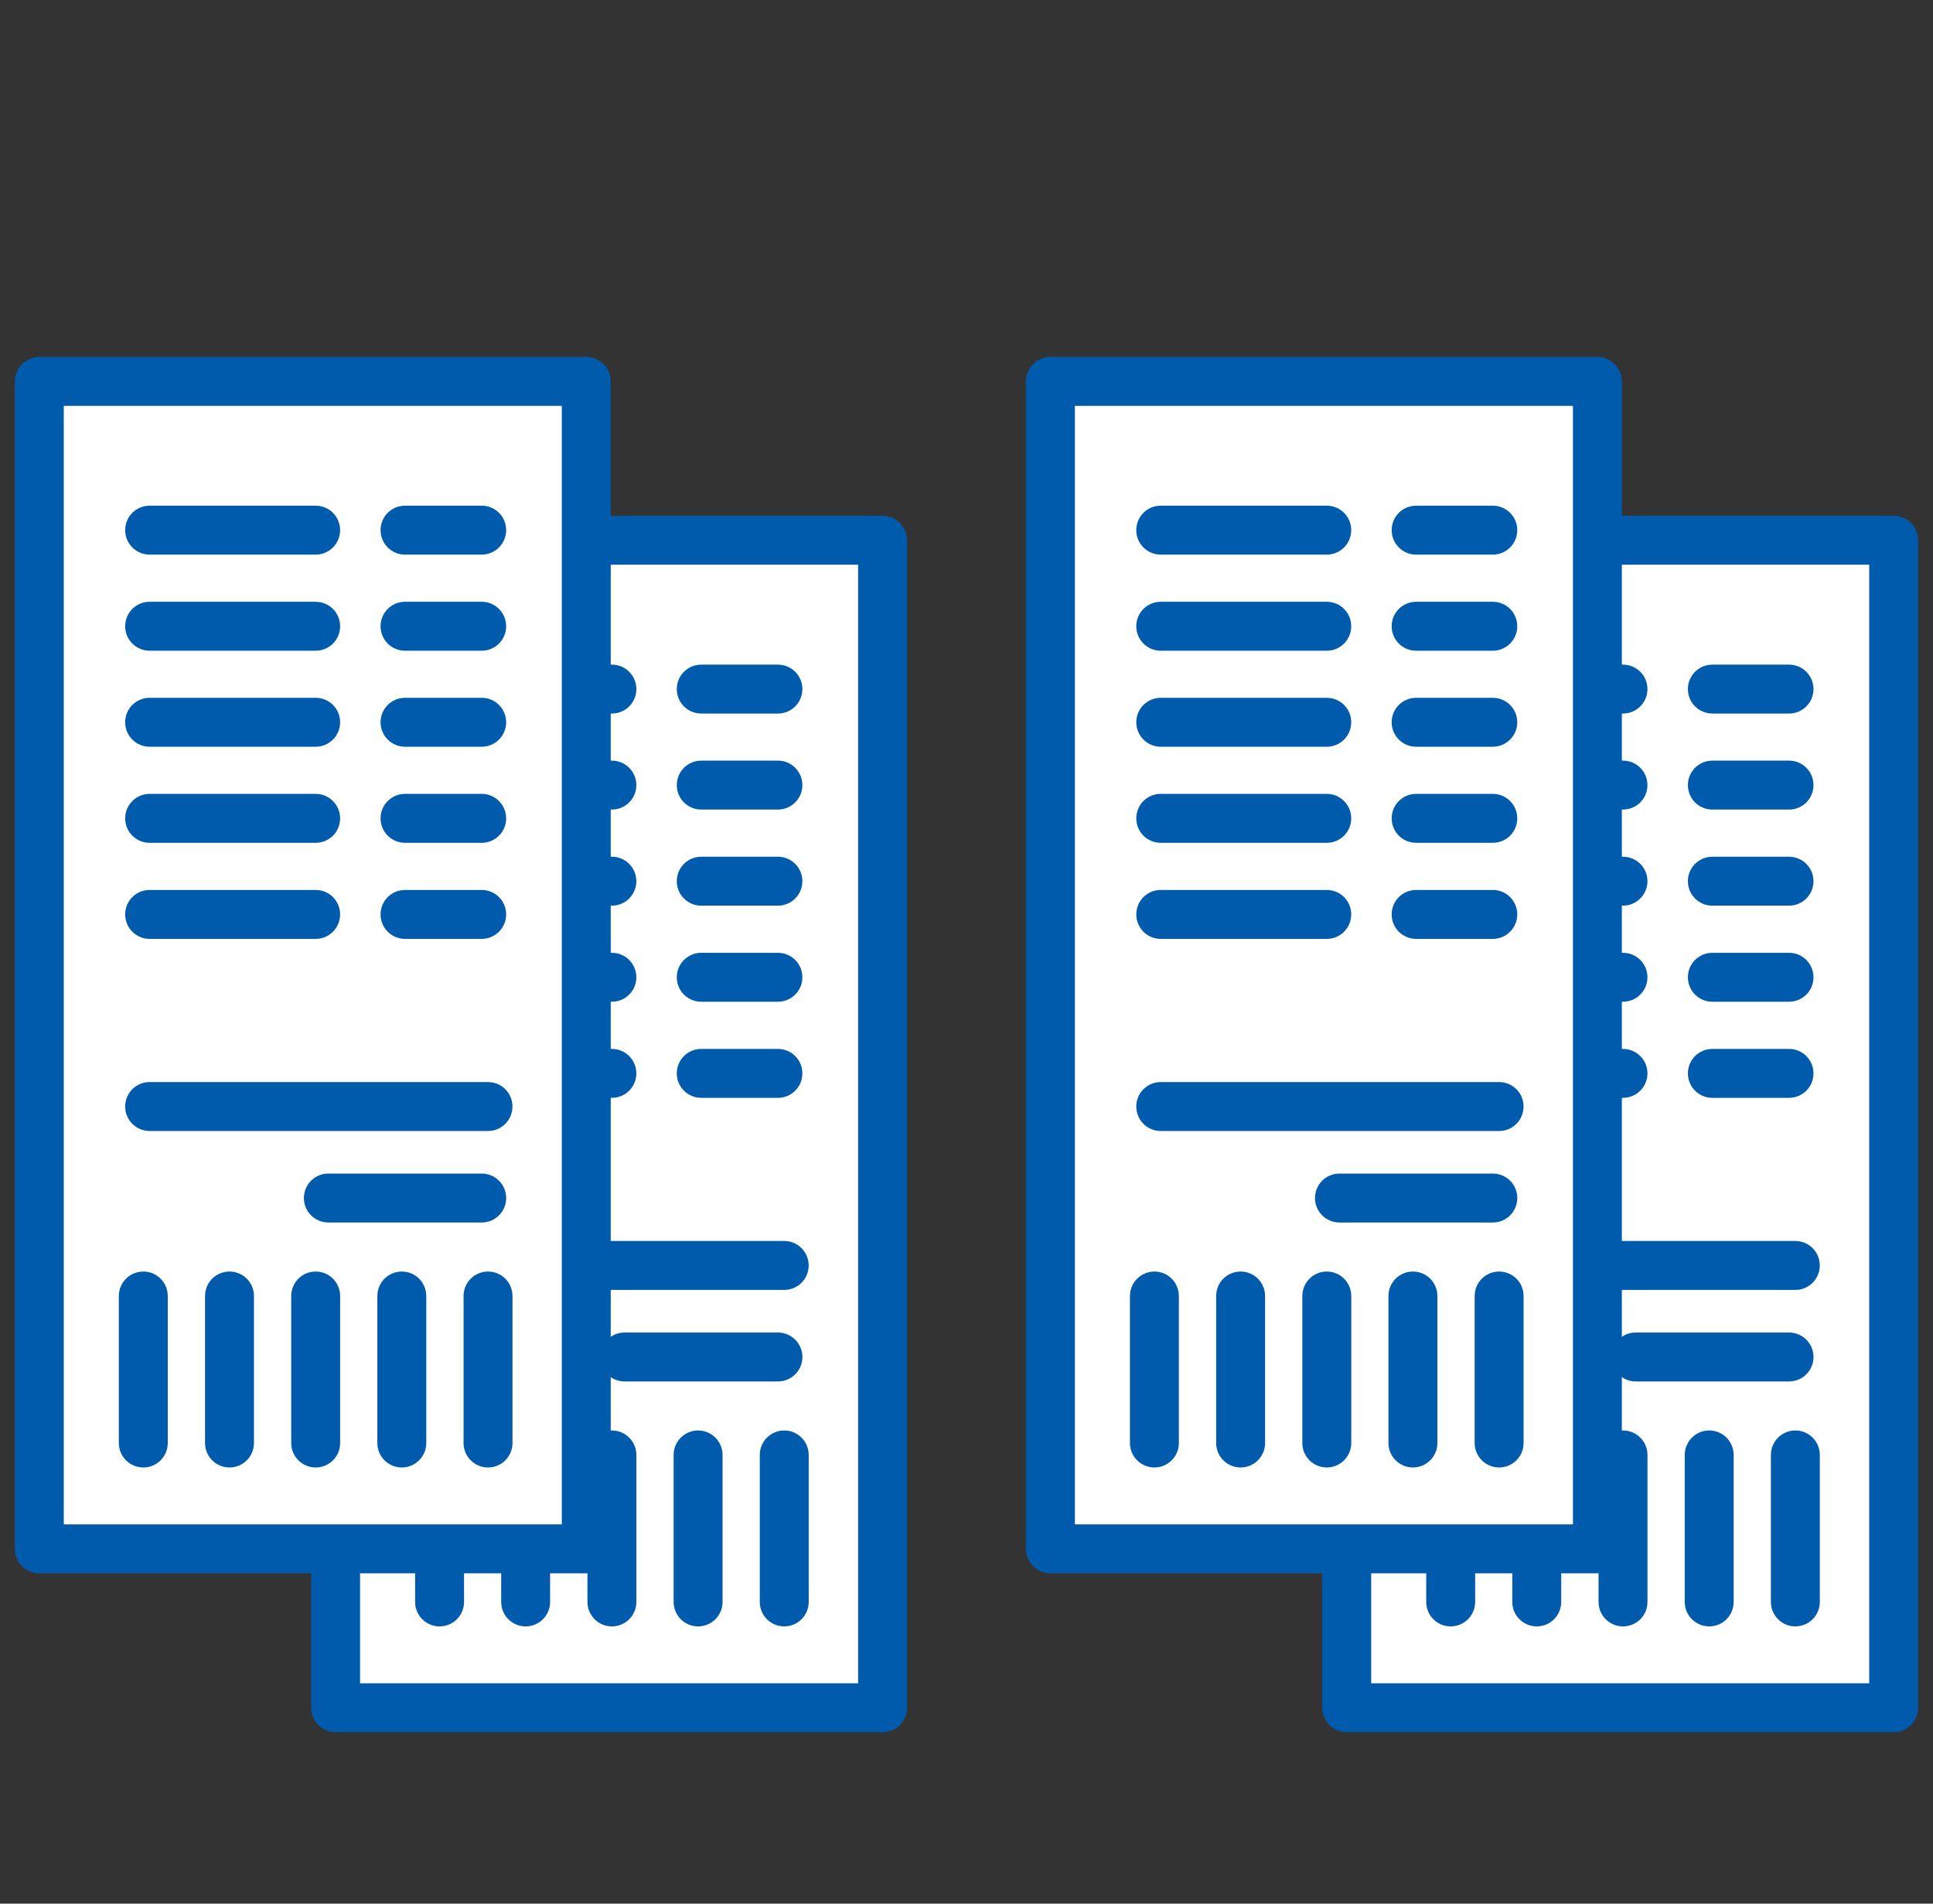 <svg width="65" height="64" viewBox="0 0 65 64" fill="none" xmlns="http://www.w3.org/2000/svg">
<rect x="0" y="0" width="65" height="64" fill="#333333" stroke="none"/>
<path d="M29.674 18.164H11.281V57.414H29.674V18.164Z" fill="white"/>
<path d="M29.678 58.236H11.285C10.83 58.236 10.463 57.869 10.463 57.414V18.163C10.463 17.708 10.83 17.341 11.285 17.341H29.678C30.133 17.341 30.5 17.708 30.5 18.163V57.414C30.5 57.869 30.133 58.236 29.678 58.236ZM12.108 56.591H28.855V18.986H12.108V56.591Z" fill="#005BAC"/>
<path d="M26.159 23.989H23.58C23.125 23.989 22.758 23.622 22.758 23.167C22.758 22.712 23.125 22.345 23.58 22.345H26.159C26.614 22.345 26.981 22.712 26.981 23.167C26.981 23.622 26.614 23.989 26.159 23.989Z" fill="#005BAC"/>
<path d="M20.575 23.989H14.992C14.537 23.989 14.17 23.622 14.17 23.167C14.17 22.712 14.537 22.345 14.992 22.345H20.575C21.03 22.345 21.398 22.712 21.398 23.167C21.398 23.622 21.03 23.989 20.575 23.989Z" fill="#005BAC"/>
<path d="M26.159 27.217H23.58C23.125 27.217 22.758 26.85 22.758 26.395C22.758 25.94 23.125 25.572 23.58 25.572H26.159C26.614 25.572 26.981 25.94 26.981 26.395C26.981 26.85 26.614 27.217 26.159 27.217Z" fill="#005BAC"/>
<path d="M20.575 27.217H14.992C14.537 27.217 14.17 26.85 14.17 26.395C14.17 25.94 14.537 25.572 14.992 25.572H20.575C21.03 25.572 21.398 25.94 21.398 26.395C21.398 26.85 21.03 27.217 20.575 27.217Z" fill="#005BAC"/>
<path d="M26.159 30.448H23.58C23.125 30.448 22.758 30.08 22.758 29.625C22.758 29.17 23.125 28.803 23.58 28.803H26.159C26.614 28.803 26.981 29.17 26.981 29.625C26.981 30.08 26.614 30.448 26.159 30.448Z" fill="#005BAC"/>
<path d="M20.575 30.448H14.992C14.537 30.448 14.17 30.08 14.17 29.625C14.17 29.17 14.537 28.803 14.992 28.803H20.575C21.03 28.803 21.398 29.17 21.398 29.625C21.398 30.08 21.03 30.448 20.575 30.448Z" fill="#005BAC"/>
<path d="M26.159 33.678H23.58C23.125 33.678 22.758 33.311 22.758 32.856C22.758 32.401 23.125 32.033 23.58 32.033H26.159C26.614 32.033 26.981 32.401 26.981 32.856C26.981 33.311 26.614 33.678 26.159 33.678Z" fill="#005BAC"/>
<path d="M20.575 33.678H14.992C14.537 33.678 14.17 33.311 14.17 32.856C14.17 32.401 14.537 32.033 14.992 32.033H20.575C21.03 32.033 21.398 32.401 21.398 32.856C21.398 33.311 21.03 33.678 20.575 33.678Z" fill="#005BAC"/>
<path d="M26.159 36.909H23.58C23.125 36.909 22.758 36.542 22.758 36.087C22.758 35.632 23.125 35.264 23.58 35.264H26.159C26.614 35.264 26.981 35.632 26.981 36.087C26.981 36.542 26.614 36.909 26.159 36.909Z" fill="#005BAC"/>
<path d="M20.575 36.909H14.992C14.537 36.909 14.17 36.542 14.17 36.087C14.17 35.632 14.537 35.264 14.992 35.264H20.575C21.03 35.264 21.398 35.632 21.398 36.087C21.398 36.542 21.03 36.909 20.575 36.909Z" fill="#005BAC"/>
<path d="M26.37 43.367H14.992C14.537 43.367 14.17 42.999 14.17 42.544C14.17 42.089 14.537 41.722 14.992 41.722H26.37C26.826 41.722 27.193 42.089 27.193 42.544C27.193 42.999 26.826 43.367 26.37 43.367Z" fill="#005BAC"/>
<path d="M14.781 54.679C14.326 54.679 13.959 54.312 13.959 53.856V48.915C13.959 48.46 14.326 48.092 14.781 48.092C15.236 48.092 15.604 48.46 15.604 48.915V53.856C15.604 54.312 15.236 54.679 14.781 54.679Z" fill="#005BAC"/>
<path d="M17.676 54.679C17.221 54.679 16.853 54.312 16.853 53.856V48.915C16.853 48.46 17.221 48.092 17.676 48.092C18.131 48.092 18.498 48.46 18.498 48.915V53.856C18.498 54.312 18.131 54.679 17.676 54.679Z" fill="#005BAC"/>
<path d="M20.576 54.679C20.121 54.679 19.754 54.312 19.754 53.856V48.915C19.754 48.46 20.121 48.092 20.576 48.092C21.031 48.092 21.399 48.46 21.399 48.915V53.856C21.399 54.312 21.031 54.679 20.576 54.679Z" fill="#005BAC"/>
<path d="M23.475 54.679C23.02 54.679 22.652 54.312 22.652 53.856V48.915C22.652 48.46 23.02 48.092 23.475 48.092C23.93 48.092 24.297 48.46 24.297 48.915V53.856C24.297 54.312 23.93 54.679 23.475 54.679Z" fill="#005BAC"/>
<path d="M26.371 54.679C25.916 54.679 25.549 54.312 25.549 53.856V48.915C25.549 48.46 25.916 48.092 26.371 48.092C26.826 48.092 27.194 48.46 27.194 48.915V53.856C27.194 54.312 26.826 54.679 26.371 54.679Z" fill="#005BAC"/>
<path d="M26.159 46.444H21.002C20.547 46.444 20.18 46.077 20.18 45.622C20.18 45.167 20.547 44.799 21.002 44.799H26.159C26.614 44.799 26.982 45.167 26.982 45.622C26.982 46.077 26.614 46.444 26.159 46.444Z" fill="#005BAC"/>
<path d="M19.715 12.823H1.322V52.074H19.715V12.823Z" fill="white"/>
<path d="M19.715 52.895H1.322C0.867 52.895 0.5 52.528 0.5 52.073V12.822C0.5 12.367 0.867 12 1.322 12H19.715C20.17 12 20.537 12.367 20.537 12.822V52.073C20.537 52.528 20.17 52.895 19.715 52.895ZM2.145 51.25H18.892V13.645H2.145V51.25Z" fill="#005BAC"/>
<path d="M16.198 18.646H13.619C13.164 18.646 12.797 18.278 12.797 17.823C12.797 17.368 13.164 17.001 13.619 17.001H16.198C16.653 17.001 17.02 17.368 17.02 17.823C17.02 18.278 16.653 18.646 16.198 18.646Z" fill="#005BAC"/>
<path d="M10.615 18.646H5.031C4.576 18.646 4.209 18.278 4.209 17.823C4.209 17.368 4.576 17.001 5.031 17.001H10.615C11.07 17.001 11.437 17.368 11.437 17.823C11.437 18.278 11.07 18.646 10.615 18.646Z" fill="#005BAC"/>
<path d="M16.198 21.877H13.619C13.164 21.877 12.797 21.509 12.797 21.054C12.797 20.599 13.164 20.232 13.619 20.232H16.198C16.653 20.232 17.02 20.599 17.02 21.054C17.02 21.509 16.653 21.877 16.198 21.877Z" fill="#005BAC"/>
<path d="M10.615 21.877H5.031C4.576 21.877 4.209 21.509 4.209 21.054C4.209 20.599 4.576 20.232 5.031 20.232H10.615C11.07 20.232 11.437 20.599 11.437 21.054C11.437 21.509 11.07 21.877 10.615 21.877Z" fill="#005BAC"/>
<path d="M16.198 25.105H13.619C13.164 25.105 12.797 24.737 12.797 24.282C12.797 23.827 13.164 23.46 13.619 23.46H16.198C16.653 23.46 17.02 23.827 17.02 24.282C17.02 24.737 16.653 25.105 16.198 25.105Z" fill="#005BAC"/>
<path d="M10.615 25.105H5.031C4.576 25.105 4.209 24.737 4.209 24.282C4.209 23.827 4.576 23.46 5.031 23.46H10.615C11.07 23.46 11.437 23.827 11.437 24.282C11.437 24.737 11.07 25.105 10.615 25.105Z" fill="#005BAC"/>
<path d="M16.198 28.335H13.619C13.164 28.335 12.797 27.968 12.797 27.513C12.797 27.058 13.164 26.69 13.619 26.69H16.198C16.653 26.69 17.02 27.058 17.02 27.513C17.02 27.968 16.653 28.335 16.198 28.335Z" fill="#005BAC"/>
<path d="M10.615 28.335H5.031C4.576 28.335 4.209 27.968 4.209 27.513C4.209 27.058 4.576 26.69 5.031 26.69H10.615C11.07 26.69 11.437 27.058 11.437 27.513C11.437 27.968 11.07 28.335 10.615 28.335Z" fill="#005BAC"/>
<path d="M16.198 31.565H13.619C13.164 31.565 12.797 31.197 12.797 30.742C12.797 30.287 13.164 29.92 13.619 29.92H16.198C16.653 29.92 17.02 30.287 17.02 30.742C17.02 31.197 16.653 31.565 16.198 31.565Z" fill="#005BAC"/>
<path d="M10.615 31.565H5.031C4.576 31.565 4.209 31.197 4.209 30.742C4.209 30.287 4.576 29.92 5.031 29.92H10.615C11.07 29.92 11.437 30.287 11.437 30.742C11.437 31.197 11.07 31.565 10.615 31.565Z" fill="#005BAC"/>
<path d="M16.41 38.024H5.031C4.576 38.024 4.209 37.656 4.209 37.201C4.209 36.746 4.576 36.379 5.031 36.379H16.41C16.865 36.379 17.232 36.746 17.232 37.201C17.232 37.656 16.865 38.024 16.41 38.024Z" fill="#005BAC"/>
<path d="M4.819 49.336C4.364 49.336 3.996 48.968 3.996 48.513V43.571C3.996 43.116 4.364 42.749 4.819 42.749C5.274 42.749 5.641 43.116 5.641 43.571V48.513C5.641 48.968 5.274 49.336 4.819 49.336Z" fill="#005BAC"/>
<path d="M7.717 49.336C7.262 49.336 6.895 48.968 6.895 48.513V43.571C6.895 43.116 7.262 42.749 7.717 42.749C8.172 42.749 8.54 43.116 8.54 43.571V48.513C8.54 48.968 8.172 49.336 7.717 49.336Z" fill="#005BAC"/>
<path d="M10.615 49.336C10.16 49.336 9.793 48.968 9.793 48.513V43.571C9.793 43.116 10.16 42.749 10.615 42.749C11.07 42.749 11.438 43.116 11.438 43.571V48.513C11.438 48.968 11.07 49.336 10.615 49.336Z" fill="#005BAC"/>
<path d="M13.512 49.336C13.057 49.336 12.689 48.968 12.689 48.513V43.571C12.689 43.116 13.057 42.749 13.512 42.749C13.967 42.749 14.334 43.116 14.334 43.571V48.513C14.334 48.968 13.967 49.336 13.512 49.336Z" fill="#005BAC"/>
<path d="M16.41 49.336C15.955 49.336 15.588 48.968 15.588 48.513V43.571C15.588 43.116 15.955 42.749 16.41 42.749C16.865 42.749 17.233 43.116 17.233 43.571V48.513C17.233 48.968 16.865 49.336 16.41 49.336Z" fill="#005BAC"/>
<path d="M16.198 41.1H11.041C10.586 41.1 10.219 40.733 10.219 40.278C10.219 39.822 10.586 39.455 11.041 39.455H16.198C16.654 39.455 17.021 39.822 17.021 40.278C17.021 40.733 16.654 41.1 16.198 41.1Z" fill="#005BAC"/>
<path d="M63.674 18.164H45.281V57.414H63.674V18.164Z" fill="white"/>
<path d="M63.678 58.236H45.285C44.83 58.236 44.463 57.869 44.463 57.414V18.163C44.463 17.708 44.83 17.341 45.285 17.341H63.678C64.133 17.341 64.5 17.708 64.5 18.163V57.414C64.5 57.869 64.133 58.236 63.678 58.236ZM46.108 56.591H62.855V18.986H46.108V56.591Z" fill="#005BAC"/>
<path d="M60.159 23.989H57.58C57.125 23.989 56.758 23.622 56.758 23.167C56.758 22.712 57.125 22.345 57.58 22.345H60.159C60.614 22.345 60.981 22.712 60.981 23.167C60.981 23.622 60.614 23.989 60.159 23.989Z" fill="#005BAC"/>
<path d="M54.575 23.989H48.992C48.537 23.989 48.17 23.622 48.17 23.167C48.17 22.712 48.537 22.345 48.992 22.345H54.575C55.03 22.345 55.398 22.712 55.398 23.167C55.398 23.622 55.03 23.989 54.575 23.989Z" fill="#005BAC"/>
<path d="M60.159 27.217H57.58C57.125 27.217 56.758 26.85 56.758 26.395C56.758 25.94 57.125 25.572 57.58 25.572H60.159C60.614 25.572 60.981 25.94 60.981 26.395C60.981 26.85 60.614 27.217 60.159 27.217Z" fill="#005BAC"/>
<path d="M54.575 27.217H48.992C48.537 27.217 48.17 26.85 48.17 26.395C48.17 25.94 48.537 25.572 48.992 25.572H54.575C55.03 25.572 55.398 25.94 55.398 26.395C55.398 26.85 55.03 27.217 54.575 27.217Z" fill="#005BAC"/>
<path d="M60.159 30.448H57.58C57.125 30.448 56.758 30.08 56.758 29.625C56.758 29.17 57.125 28.803 57.58 28.803H60.159C60.614 28.803 60.981 29.17 60.981 29.625C60.981 30.08 60.614 30.448 60.159 30.448Z" fill="#005BAC"/>
<path d="M54.575 30.448H48.992C48.537 30.448 48.17 30.08 48.17 29.625C48.17 29.17 48.537 28.803 48.992 28.803H54.575C55.03 28.803 55.398 29.17 55.398 29.625C55.398 30.08 55.03 30.448 54.575 30.448Z" fill="#005BAC"/>
<path d="M60.159 33.678H57.58C57.125 33.678 56.758 33.311 56.758 32.856C56.758 32.401 57.125 32.033 57.58 32.033H60.159C60.614 32.033 60.981 32.401 60.981 32.856C60.981 33.311 60.614 33.678 60.159 33.678Z" fill="#005BAC"/>
<path d="M54.575 33.678H48.992C48.537 33.678 48.17 33.311 48.17 32.856C48.17 32.401 48.537 32.033 48.992 32.033H54.575C55.03 32.033 55.398 32.401 55.398 32.856C55.398 33.311 55.03 33.678 54.575 33.678Z" fill="#005BAC"/>
<path d="M60.159 36.909H57.58C57.125 36.909 56.758 36.542 56.758 36.087C56.758 35.632 57.125 35.264 57.58 35.264H60.159C60.614 35.264 60.981 35.632 60.981 36.087C60.981 36.542 60.614 36.909 60.159 36.909Z" fill="#005BAC"/>
<path d="M54.575 36.909H48.992C48.537 36.909 48.17 36.542 48.17 36.087C48.17 35.632 48.537 35.264 48.992 35.264H54.575C55.03 35.264 55.398 35.632 55.398 36.087C55.398 36.542 55.03 36.909 54.575 36.909Z" fill="#005BAC"/>
<path d="M60.37 43.367H48.992C48.537 43.367 48.17 42.999 48.17 42.544C48.17 42.089 48.537 41.722 48.992 41.722H60.37C60.826 41.722 61.193 42.089 61.193 42.544C61.193 42.999 60.826 43.367 60.37 43.367Z" fill="#005BAC"/>
<path d="M48.781 54.679C48.326 54.679 47.959 54.312 47.959 53.856V48.915C47.959 48.46 48.326 48.092 48.781 48.092C49.236 48.092 49.604 48.46 49.604 48.915V53.856C49.604 54.312 49.236 54.679 48.781 54.679Z" fill="#005BAC"/>
<path d="M51.676 54.679C51.221 54.679 50.853 54.312 50.853 53.856V48.915C50.853 48.46 51.221 48.092 51.676 48.092C52.131 48.092 52.498 48.46 52.498 48.915V53.856C52.498 54.312 52.131 54.679 51.676 54.679Z" fill="#005BAC"/>
<path d="M54.576 54.679C54.121 54.679 53.754 54.312 53.754 53.856V48.915C53.754 48.46 54.121 48.092 54.576 48.092C55.031 48.092 55.399 48.46 55.399 48.915V53.856C55.399 54.312 55.031 54.679 54.576 54.679Z" fill="#005BAC"/>
<path d="M57.475 54.679C57.02 54.679 56.652 54.312 56.652 53.856V48.915C56.652 48.46 57.02 48.092 57.475 48.092C57.93 48.092 58.297 48.46 58.297 48.915V53.856C58.297 54.312 57.93 54.679 57.475 54.679Z" fill="#005BAC"/>
<path d="M60.371 54.679C59.916 54.679 59.549 54.312 59.549 53.856V48.915C59.549 48.46 59.916 48.092 60.371 48.092C60.826 48.092 61.194 48.46 61.194 48.915V53.856C61.194 54.312 60.826 54.679 60.371 54.679Z" fill="#005BAC"/>
<path d="M60.159 46.444H55.002C54.547 46.444 54.18 46.077 54.18 45.622C54.18 45.167 54.547 44.799 55.002 44.799H60.159C60.614 44.799 60.982 45.167 60.982 45.622C60.982 46.077 60.614 46.444 60.159 46.444Z" fill="#005BAC"/>
<path d="M53.715 12.823H35.322V52.074H53.715V12.823Z" fill="white"/>
<path d="M53.715 52.895H35.322C34.867 52.895 34.5 52.528 34.5 52.073V12.822C34.5 12.367 34.867 12 35.322 12H53.715C54.17 12 54.537 12.367 54.537 12.822V52.073C54.537 52.528 54.17 52.895 53.715 52.895ZM36.145 51.25H52.892V13.645H36.145V51.25Z" fill="#005BAC"/>
<path d="M50.198 18.646H47.619C47.164 18.646 46.797 18.278 46.797 17.823C46.797 17.368 47.164 17.001 47.619 17.001H50.198C50.653 17.001 51.02 17.368 51.02 17.823C51.02 18.278 50.653 18.646 50.198 18.646Z" fill="#005BAC"/>
<path d="M44.615 18.646H39.031C38.576 18.646 38.209 18.278 38.209 17.823C38.209 17.368 38.576 17.001 39.031 17.001H44.615C45.07 17.001 45.437 17.368 45.437 17.823C45.437 18.278 45.07 18.646 44.615 18.646Z" fill="#005BAC"/>
<path d="M50.198 21.877H47.619C47.164 21.877 46.797 21.509 46.797 21.054C46.797 20.599 47.164 20.232 47.619 20.232H50.198C50.653 20.232 51.02 20.599 51.02 21.054C51.02 21.509 50.653 21.877 50.198 21.877Z" fill="#005BAC"/>
<path d="M44.615 21.877H39.031C38.576 21.877 38.209 21.509 38.209 21.054C38.209 20.599 38.576 20.232 39.031 20.232H44.615C45.07 20.232 45.437 20.599 45.437 21.054C45.437 21.509 45.07 21.877 44.615 21.877Z" fill="#005BAC"/>
<path d="M50.198 25.105H47.619C47.164 25.105 46.797 24.737 46.797 24.282C46.797 23.827 47.164 23.46 47.619 23.46H50.198C50.653 23.46 51.02 23.827 51.02 24.282C51.02 24.737 50.653 25.105 50.198 25.105Z" fill="#005BAC"/>
<path d="M44.615 25.105H39.031C38.576 25.105 38.209 24.737 38.209 24.282C38.209 23.827 38.576 23.46 39.031 23.46H44.615C45.07 23.46 45.437 23.827 45.437 24.282C45.437 24.737 45.07 25.105 44.615 25.105Z" fill="#005BAC"/>
<path d="M50.198 28.335H47.619C47.164 28.335 46.797 27.968 46.797 27.513C46.797 27.058 47.164 26.69 47.619 26.69H50.198C50.653 26.69 51.02 27.058 51.02 27.513C51.02 27.968 50.653 28.335 50.198 28.335Z" fill="#005BAC"/>
<path d="M44.615 28.335H39.031C38.576 28.335 38.209 27.968 38.209 27.513C38.209 27.058 38.576 26.69 39.031 26.69H44.615C45.07 26.69 45.437 27.058 45.437 27.513C45.437 27.968 45.07 28.335 44.615 28.335Z" fill="#005BAC"/>
<path d="M50.198 31.565H47.619C47.164 31.565 46.797 31.197 46.797 30.742C46.797 30.287 47.164 29.92 47.619 29.92H50.198C50.653 29.92 51.02 30.287 51.02 30.742C51.02 31.197 50.653 31.565 50.198 31.565Z" fill="#005BAC"/>
<path d="M44.615 31.565H39.031C38.576 31.565 38.209 31.197 38.209 30.742C38.209 30.287 38.576 29.92 39.031 29.92H44.615C45.07 29.92 45.437 30.287 45.437 30.742C45.437 31.197 45.07 31.565 44.615 31.565Z" fill="#005BAC"/>
<path d="M50.41 38.024H39.031C38.576 38.024 38.209 37.656 38.209 37.201C38.209 36.746 38.576 36.379 39.031 36.379H50.41C50.865 36.379 51.232 36.746 51.232 37.201C51.232 37.656 50.865 38.024 50.41 38.024Z" fill="#005BAC"/>
<path d="M38.819 49.336C38.364 49.336 37.996 48.968 37.996 48.513V43.571C37.996 43.116 38.364 42.749 38.819 42.749C39.274 42.749 39.641 43.116 39.641 43.571V48.513C39.641 48.968 39.274 49.336 38.819 49.336Z" fill="#005BAC"/>
<path d="M41.717 49.336C41.262 49.336 40.895 48.968 40.895 48.513V43.571C40.895 43.116 41.262 42.749 41.717 42.749C42.172 42.749 42.54 43.116 42.54 43.571V48.513C42.54 48.968 42.172 49.336 41.717 49.336Z" fill="#005BAC"/>
<path d="M44.615 49.336C44.16 49.336 43.793 48.968 43.793 48.513V43.571C43.793 43.116 44.16 42.749 44.615 42.749C45.07 42.749 45.438 43.116 45.438 43.571V48.513C45.438 48.968 45.07 49.336 44.615 49.336Z" fill="#005BAC"/>
<path d="M47.512 49.336C47.057 49.336 46.689 48.968 46.689 48.513V43.571C46.689 43.116 47.057 42.749 47.512 42.749C47.967 42.749 48.334 43.116 48.334 43.571V48.513C48.334 48.968 47.967 49.336 47.512 49.336Z" fill="#005BAC"/>
<path d="M50.41 49.336C49.955 49.336 49.588 48.968 49.588 48.513V43.571C49.588 43.116 49.955 42.749 50.41 42.749C50.865 42.749 51.233 43.116 51.233 43.571V48.513C51.233 48.968 50.865 49.336 50.41 49.336Z" fill="#005BAC"/>
<path d="M50.199 41.1H45.041C44.586 41.1 44.219 40.733 44.219 40.278C44.219 39.822 44.586 39.455 45.041 39.455H50.199C50.654 39.455 51.021 39.822 51.021 40.278C51.021 40.733 50.654 41.1 50.199 41.1Z" fill="#005BAC"/>
</svg>
